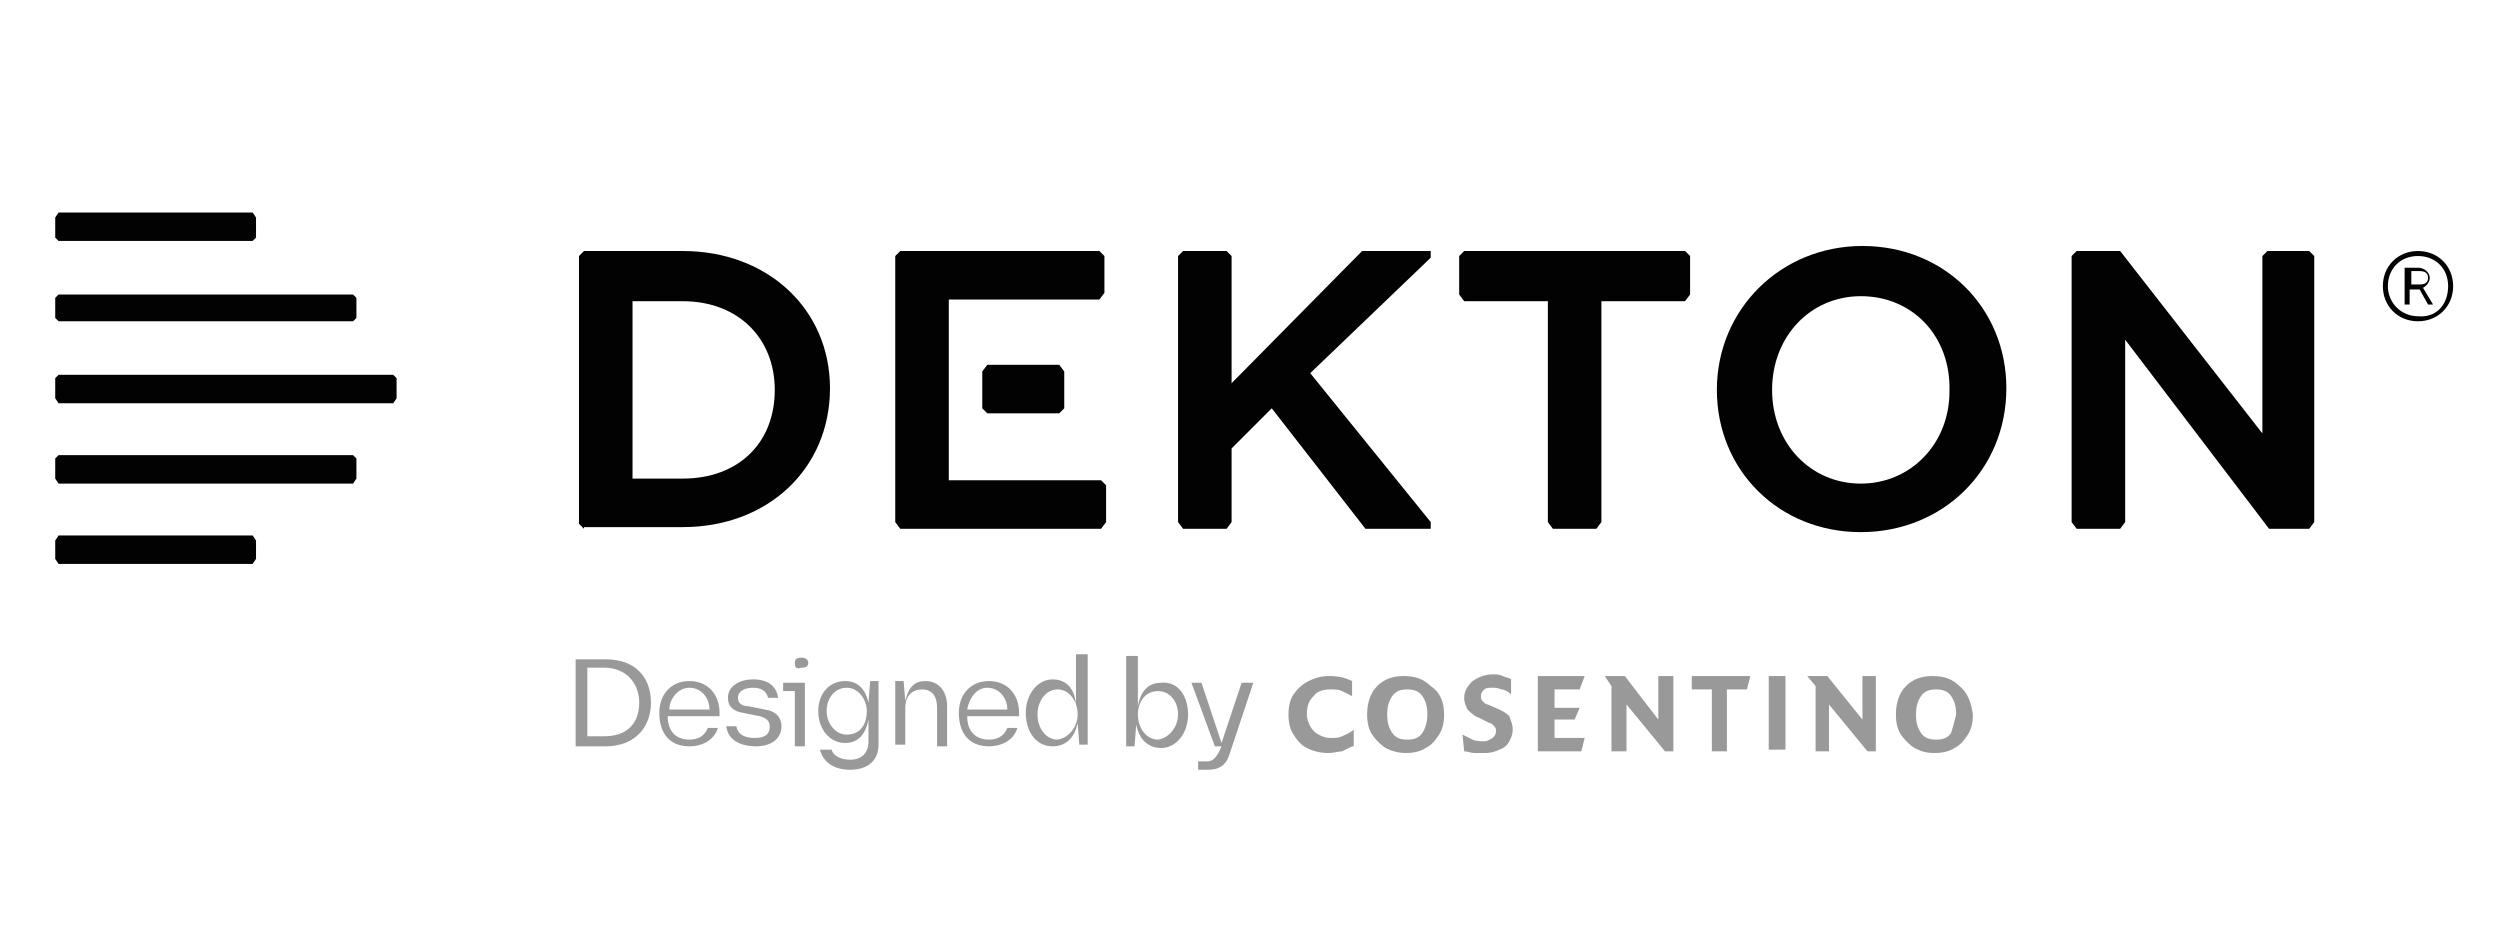 <?xml version="1.0" encoding="utf-8"?>
<!-- Generator: Adobe Illustrator 25.4.1, SVG Export Plug-In . SVG Version: 6.00 Build 0)  -->
<svg version="1.1" id="Capa_1" xmlns="http://www.w3.org/2000/svg" xmlns:xlink="http://www.w3.org/1999/xlink" x="0px" y="0px"
	 viewBox="0 0 149.4 55.4" style="enable-background:new 0 0 149.4 55.4;" xml:space="preserve">
<style type="text/css">
	.st0{fill:#999999;}
	.st1{fill:#020202;}
</style>
<g>
	<path class="st0" d="M80.8,44.6c-0.2,0.1-0.4,0.2-0.6,0.3c-0.2,0-0.5,0.1-0.8,0.1c-0.5,0-0.9-0.1-1.3-0.3c-0.4-0.2-0.6-0.5-0.8-0.8
		c-0.2-0.3-0.3-0.7-0.3-1.2c0-0.5,0.1-0.9,0.3-1.2c0.2-0.3,0.5-0.6,0.9-0.8c0.4-0.2,0.8-0.3,1.2-0.3c0.6,0,1,0.1,1.4,0.3v0.9
		c-0.2-0.1-0.4-0.2-0.6-0.3c-0.2-0.1-0.4-0.1-0.7-0.1c-0.4,0-0.8,0.1-1,0.4c-0.3,0.3-0.4,0.6-0.4,1.1c0,0.3,0.1,0.5,0.2,0.7
		c0.1,0.2,0.3,0.4,0.5,0.5c0.2,0.1,0.4,0.2,0.7,0.2c0.3,0,0.5,0,0.7-0.1c0.2-0.1,0.5-0.2,0.7-0.4V44.6z"/>
	<path class="st0" d="M86.3,42.7c0,0.5-0.1,0.9-0.3,1.2c-0.2,0.3-0.4,0.6-0.8,0.8C84.9,44.9,84.5,45,84,45c-0.4,0-0.8-0.1-1.2-0.3
		c-0.3-0.2-0.6-0.5-0.8-0.8c-0.2-0.3-0.3-0.7-0.3-1.2c0-0.7,0.2-1.3,0.6-1.7c0.4-0.4,0.9-0.6,1.6-0.6c0.7,0,1.2,0.2,1.6,0.6
		C86.1,41.4,86.3,42,86.3,42.7 M85.3,42.7c0-0.5-0.1-0.8-0.3-1.1c-0.2-0.3-0.5-0.4-0.9-0.4c-0.4,0-0.7,0.1-0.9,0.4
		c-0.2,0.3-0.3,0.6-0.3,1.1c0,0.5,0.1,0.8,0.3,1.1c0.2,0.3,0.5,0.4,0.9,0.4c0.4,0,0.7-0.1,0.9-0.4C85.2,43.5,85.3,43.1,85.3,42.7"/>
	<path class="st0" d="M90.4,43.6c0,0.3-0.1,0.5-0.2,0.7c-0.1,0.2-0.3,0.4-0.6,0.5c-0.2,0.1-0.5,0.2-0.8,0.2c-0.2,0-0.4,0-0.7,0
		c-0.2,0-0.4-0.1-0.6-0.1l-0.1-1c0.2,0.1,0.4,0.2,0.6,0.3c0.2,0.1,0.5,0.1,0.7,0.1c0.2,0,0.3-0.1,0.5-0.2c0.1-0.1,0.2-0.2,0.2-0.4
		c0-0.1,0-0.2-0.1-0.3c-0.1-0.1-0.2-0.2-0.3-0.2l-0.6-0.3c-0.3-0.1-0.5-0.3-0.7-0.5c-0.1-0.2-0.2-0.4-0.2-0.7c0-0.4,0.2-0.7,0.5-1
		c0.3-0.2,0.7-0.4,1.2-0.4c0.2,0,0.4,0,0.6,0.1c0.2,0.1,0.4,0.1,0.5,0.2v0.9c-0.2-0.2-0.4-0.3-0.6-0.3c-0.2-0.1-0.3-0.1-0.5-0.1
		c-0.2,0-0.4,0-0.5,0.1c-0.1,0.1-0.2,0.2-0.2,0.4c0,0.1,0,0.2,0.1,0.3c0.1,0.1,0.2,0.2,0.3,0.2l0.7,0.3c0.2,0.1,0.4,0.2,0.6,0.4
		C90.3,43.1,90.4,43.3,90.4,43.6"/>
	<polygon class="st0" points="94.7,44.1 94.5,44.9 91.9,44.9 91.9,40.4 94.7,40.4 94.4,41.2 92.9,41.2 92.9,42.3 94.4,42.3 94.1,43 
		92.9,43 92.9,44.1 	"/>
	<polygon class="st0" points="100,44.9 99.5,44.9 97.2,42.1 97.2,44.9 96.3,44.9 96.3,41 95.9,40.4 97.1,40.4 99.1,43 99.1,40.4 
		100,40.4 	"/>
	<polygon class="st0" points="104.6,40.4 104.4,41.2 103.2,41.2 103.2,44.9 102.3,44.9 102.3,41.2 101.1,41.2 101.1,40.4 	"/>
	<rect x="105.7" y="40.4" class="st0" width="1" height="4.4"/>
	<polygon class="st0" points="112.1,44.9 111.6,44.9 109.3,42.1 109.3,44.9 108.5,44.9 108.5,41 108,40.4 109.2,40.4 111.3,43 
		111.3,40.4 112.1,40.4 	"/>
	<path class="st0" d="M117.9,42.7c0,0.5-0.1,0.9-0.3,1.2c-0.2,0.3-0.4,0.6-0.8,0.8c-0.3,0.2-0.7,0.3-1.2,0.3c-0.5,0-0.8-0.1-1.2-0.3
		c-0.3-0.2-0.6-0.5-0.8-0.8c-0.2-0.3-0.3-0.7-0.3-1.2c0-0.7,0.2-1.3,0.6-1.7c0.4-0.4,0.9-0.6,1.6-0.6c0.7,0,1.2,0.2,1.6,0.6
		C117.6,41.4,117.8,42,117.9,42.7 M116.9,42.7c0-0.5-0.1-0.8-0.3-1.1c-0.2-0.3-0.5-0.4-0.9-0.4c-0.4,0-0.7,0.1-0.9,0.4
		c-0.2,0.3-0.3,0.6-0.3,1.1c0,0.5,0.1,0.8,0.3,1.1c0.2,0.3,0.5,0.4,0.9,0.4c0.4,0,0.7-0.1,0.9-0.4C116.7,43.5,116.8,43.1,116.9,42.7
		"/>
	<path class="st0" d="M38.9,42c0,1.5-1,2.6-2.7,2.6h-1.8v-5.2h1.8C37.9,39.4,38.9,40.4,38.9,42 M38.2,42c0-1.2-0.8-2.1-2.1-2.1h-1
		V44h1C37.5,44,38.2,43.2,38.2,42"/>
	<path class="st0" d="M42.9,42.8h-3c0,0.9,0.5,1.4,1.3,1.4c0.5,0,0.9-0.2,1.1-0.7h0.6c-0.2,0.7-0.9,1.1-1.7,1.1
		c-1.2,0-1.8-0.8-1.8-2c0-1.1,0.7-1.9,1.8-1.9c1.1,0,1.8,0.8,1.8,1.9V42.8z M40,42.4h2.4c0-0.7-0.5-1.3-1.2-1.3
		C40.5,41.1,40,41.8,40,42.4"/>
	<path class="st0" d="M43.4,43.4H44c0.1,0.5,0.5,0.7,1.1,0.7c0.6,0,0.9-0.2,0.9-0.7c0-0.3-0.2-0.5-0.6-0.6l-1-0.2
		c-0.6-0.1-0.9-0.4-0.9-0.9c0-0.7,0.7-1.1,1.5-1.1c0.9,0,1.4,0.4,1.5,1.1h-0.6c-0.1-0.4-0.4-0.6-0.9-0.6c-0.5,0-0.9,0.2-0.9,0.6
		c0,0.3,0.2,0.5,0.6,0.5l1,0.2c0.7,0.1,1,0.5,1,1c0,0.8-0.7,1.2-1.5,1.2C44.2,44.6,43.5,44.2,43.4,43.4"/>
	<path class="st0" d="M48.1,44.6h-0.6v-3.3h-0.7v-0.5h1.3V44.6z M47.5,39.6c0-0.2,0.1-0.3,0.4-0.3c0.2,0,0.4,0.1,0.4,0.3
		c0,0.2-0.1,0.3-0.4,0.3C47.6,40,47.5,39.9,47.5,39.6"/>
	<path class="st0" d="M52.5,40.8v3.7c0,1-0.7,1.5-1.7,1.5c-0.9,0-1.6-0.4-1.8-1.2h0.7c0.1,0.4,0.6,0.6,1.1,0.6
		c0.7,0,1.1-0.4,1.1-1.1V43c-0.2,1-0.7,1.4-1.4,1.4c-0.9,0-1.6-0.8-1.6-1.9c0-1.1,0.7-1.8,1.6-1.8c0.7,0,1.2,0.4,1.4,1.3l0.1-1.3
		H52.5z M51.8,42.5c0-0.7-0.5-1.4-1.2-1.4c-0.7,0-1.2,0.6-1.2,1.4c0,0.7,0.5,1.4,1.2,1.4C51.4,43.9,51.8,43.3,51.8,42.5"/>
	<path class="st0" d="M56.6,42.2v2.4H56v-2.3c0-0.7-0.3-1.1-0.9-1.1c-0.6,0-1,0.4-1,1.1v2.2h-0.6v-3.8H54l0.1,1.2
		c0.2-0.9,0.6-1.2,1.2-1.2C56.1,40.7,56.6,41.3,56.6,42.2"/>
	<path class="st0" d="M60.8,42.8h-3c0,0.9,0.5,1.4,1.3,1.4c0.5,0,0.9-0.2,1.1-0.7h0.6c-0.2,0.7-0.9,1.1-1.7,1.1
		c-1.2,0-1.8-0.8-1.8-2c0-1.1,0.7-1.9,1.8-1.9c1.1,0,1.8,0.8,1.8,1.9V42.8z M57.8,42.4h2.4c0-0.7-0.5-1.3-1.2-1.3
		C58.3,41.1,57.9,41.8,57.8,42.4"/>
	<path class="st0" d="M65,39.1v5.4h-0.5l-0.1-1.3c-0.2,1-0.8,1.4-1.5,1.4c-1,0-1.6-0.9-1.6-2c0-1.1,0.7-2,1.6-2
		c0.7,0,1.3,0.4,1.4,1.5v-3H65z M64.4,42.7c0-0.8-0.5-1.5-1.2-1.5c-0.7,0-1.2,0.7-1.2,1.5c0,0.8,0.5,1.5,1.2,1.5
		C63.9,44.1,64.4,43.4,64.4,42.7"/>
	<path class="st0" d="M71,42.7c0,1.1-0.7,2-1.6,2c-0.7,0-1.3-0.4-1.5-1.4l-0.1,1.3h-0.5v-5.4H68v3c0.2-1.1,0.8-1.4,1.4-1.4
		C70.4,40.7,71,41.6,71,42.7 M70.4,42.7c0-0.8-0.5-1.4-1.2-1.4c-0.8,0-1.2,0.7-1.2,1.4c0,0.8,0.5,1.5,1.2,1.5
		C69.9,44.1,70.4,43.4,70.4,42.7"/>
	<path class="st0" d="M74.9,40.8L73.5,45c-0.2,0.7-0.6,1-1.3,1h-0.6v-0.5h0.5c0.4,0,0.6-0.2,0.9-0.9h-0.4l-1.4-3.8h0.6l1.2,3.6
		l1.2-3.6H74.9z"/>
	<polygon class="st1" points="15.3,13 15.3,14.2 15.1,14.4 3.5,14.4 3.3,14.2 3.3,13 3.5,12.7 15.1,12.7 	"/>
	<polygon class="st1" points="21.3,17.8 21.3,19 21.1,19.2 3.5,19.2 3.3,19 3.3,17.8 3.5,17.6 21.1,17.6 	"/>
	<polygon class="st1" points="15.3,32.3 15.3,33.4 15.1,33.7 3.5,33.7 3.3,33.4 3.3,32.3 3.5,32 15.1,32 	"/>
	<polygon class="st1" points="21.3,27.4 21.3,28.6 21.1,28.9 3.5,28.9 3.3,28.6 3.3,27.4 3.5,27.2 21.1,27.2 	"/>
	<polygon class="st1" points="23.7,22.6 23.7,23.8 23.5,24.1 3.5,24.1 3.3,23.8 3.3,22.6 3.5,22.4 23.5,22.4 	"/>
	<polygon class="st1" points="92.8,31.6 92.5,31.2 92.5,18 87.5,18 87.2,17.6 87.2,15.3 87.5,15 100.7,15 101,15.3 101,17.6 
		100.7,18 95.7,18 95.7,31.2 95.4,31.6 	"/>
	<path class="st1" d="M34.9,31.6l-0.3-0.3V15.3l0.3-0.3h5.9c5.1,0,8.8,3.5,8.8,8.2v0c0,4.8-3.7,8.3-8.8,8.3H34.9z M37.8,28.6h3
		c3.3,0,5.5-2.1,5.5-5.3v0c0-3.1-2.2-5.3-5.5-5.3h-3V28.6z"/>
	<polygon class="st1" points="81.6,31.6 76,24.4 73.6,26.8 73.6,31.2 73.3,31.6 70.7,31.6 70.4,31.2 70.4,15.3 70.7,15 73.3,15 
		73.6,15.3 73.6,22.9 81.4,15 85.5,15 85.5,15.4 78.3,22.3 85.5,31.2 85.5,31.6 	"/>
	<path class="st1" d="M111.2,31.8c-4.9,0-8.6-3.7-8.6-8.5v0c0-4.8,3.8-8.6,8.7-8.6c4.9,0,8.6,3.7,8.6,8.5v0
		C119.9,28.1,116.1,31.8,111.2,31.8 M111.2,17.7c-3,0-5.3,2.4-5.3,5.6v0c0,3.2,2.3,5.6,5.3,5.6c3,0,5.3-2.4,5.3-5.5v0
		C116.6,20.1,114.3,17.7,111.2,17.7"/>
	<polygon class="st1" points="135.6,31.6 127,20.3 127,31.2 126.7,31.6 124.1,31.6 123.8,31.2 123.8,15.3 124.1,15 126.7,15 
		135.2,25.9 135.2,15.3 135.5,15 138,15 138.3,15.3 138.3,31.2 138,31.6 	"/>
	<polygon class="st1" points="59,24.7 58.7,24.4 58.7,22.2 59,21.8 63.3,21.8 63.6,22.2 63.6,24.4 63.3,24.7 	"/>
	<polygon class="st1" points="53.8,31.6 53.5,31.2 53.5,15.3 53.8,15 65.7,15 66,15.3 66,17.5 65.7,17.9 56.7,17.9 56.7,28.7 
		65.8,28.7 66.1,29 66.1,31.2 65.8,31.6 	"/>
	<path class="st1" d="M146.6,17.1c0,1.2-0.9,2.1-2.1,2.1c-1.2,0-2.1-0.9-2.1-2.1c0-1.2,0.9-2.1,2.1-2.1
		C145.7,15,146.6,15.9,146.6,17.1 M146.3,17.1c0-1.1-0.8-1.8-1.8-1.8c-1.1,0-1.8,0.8-1.8,1.8s0.8,1.8,1.8,1.8
		C145.6,19,146.3,18.2,146.3,17.1 M145.4,18.2h-0.3l-0.5-0.9h-0.6v0.9h-0.3V16h0.8c0.4,0,0.7,0.3,0.7,0.6c0,0.4-0.4,0.6-0.4,0.6
		L145.4,18.2z M144.1,17h0.5c0.3,0,0.5-0.1,0.5-0.4c0-0.2-0.1-0.4-0.5-0.4h-0.5V17z"/>
</g>
</svg>
